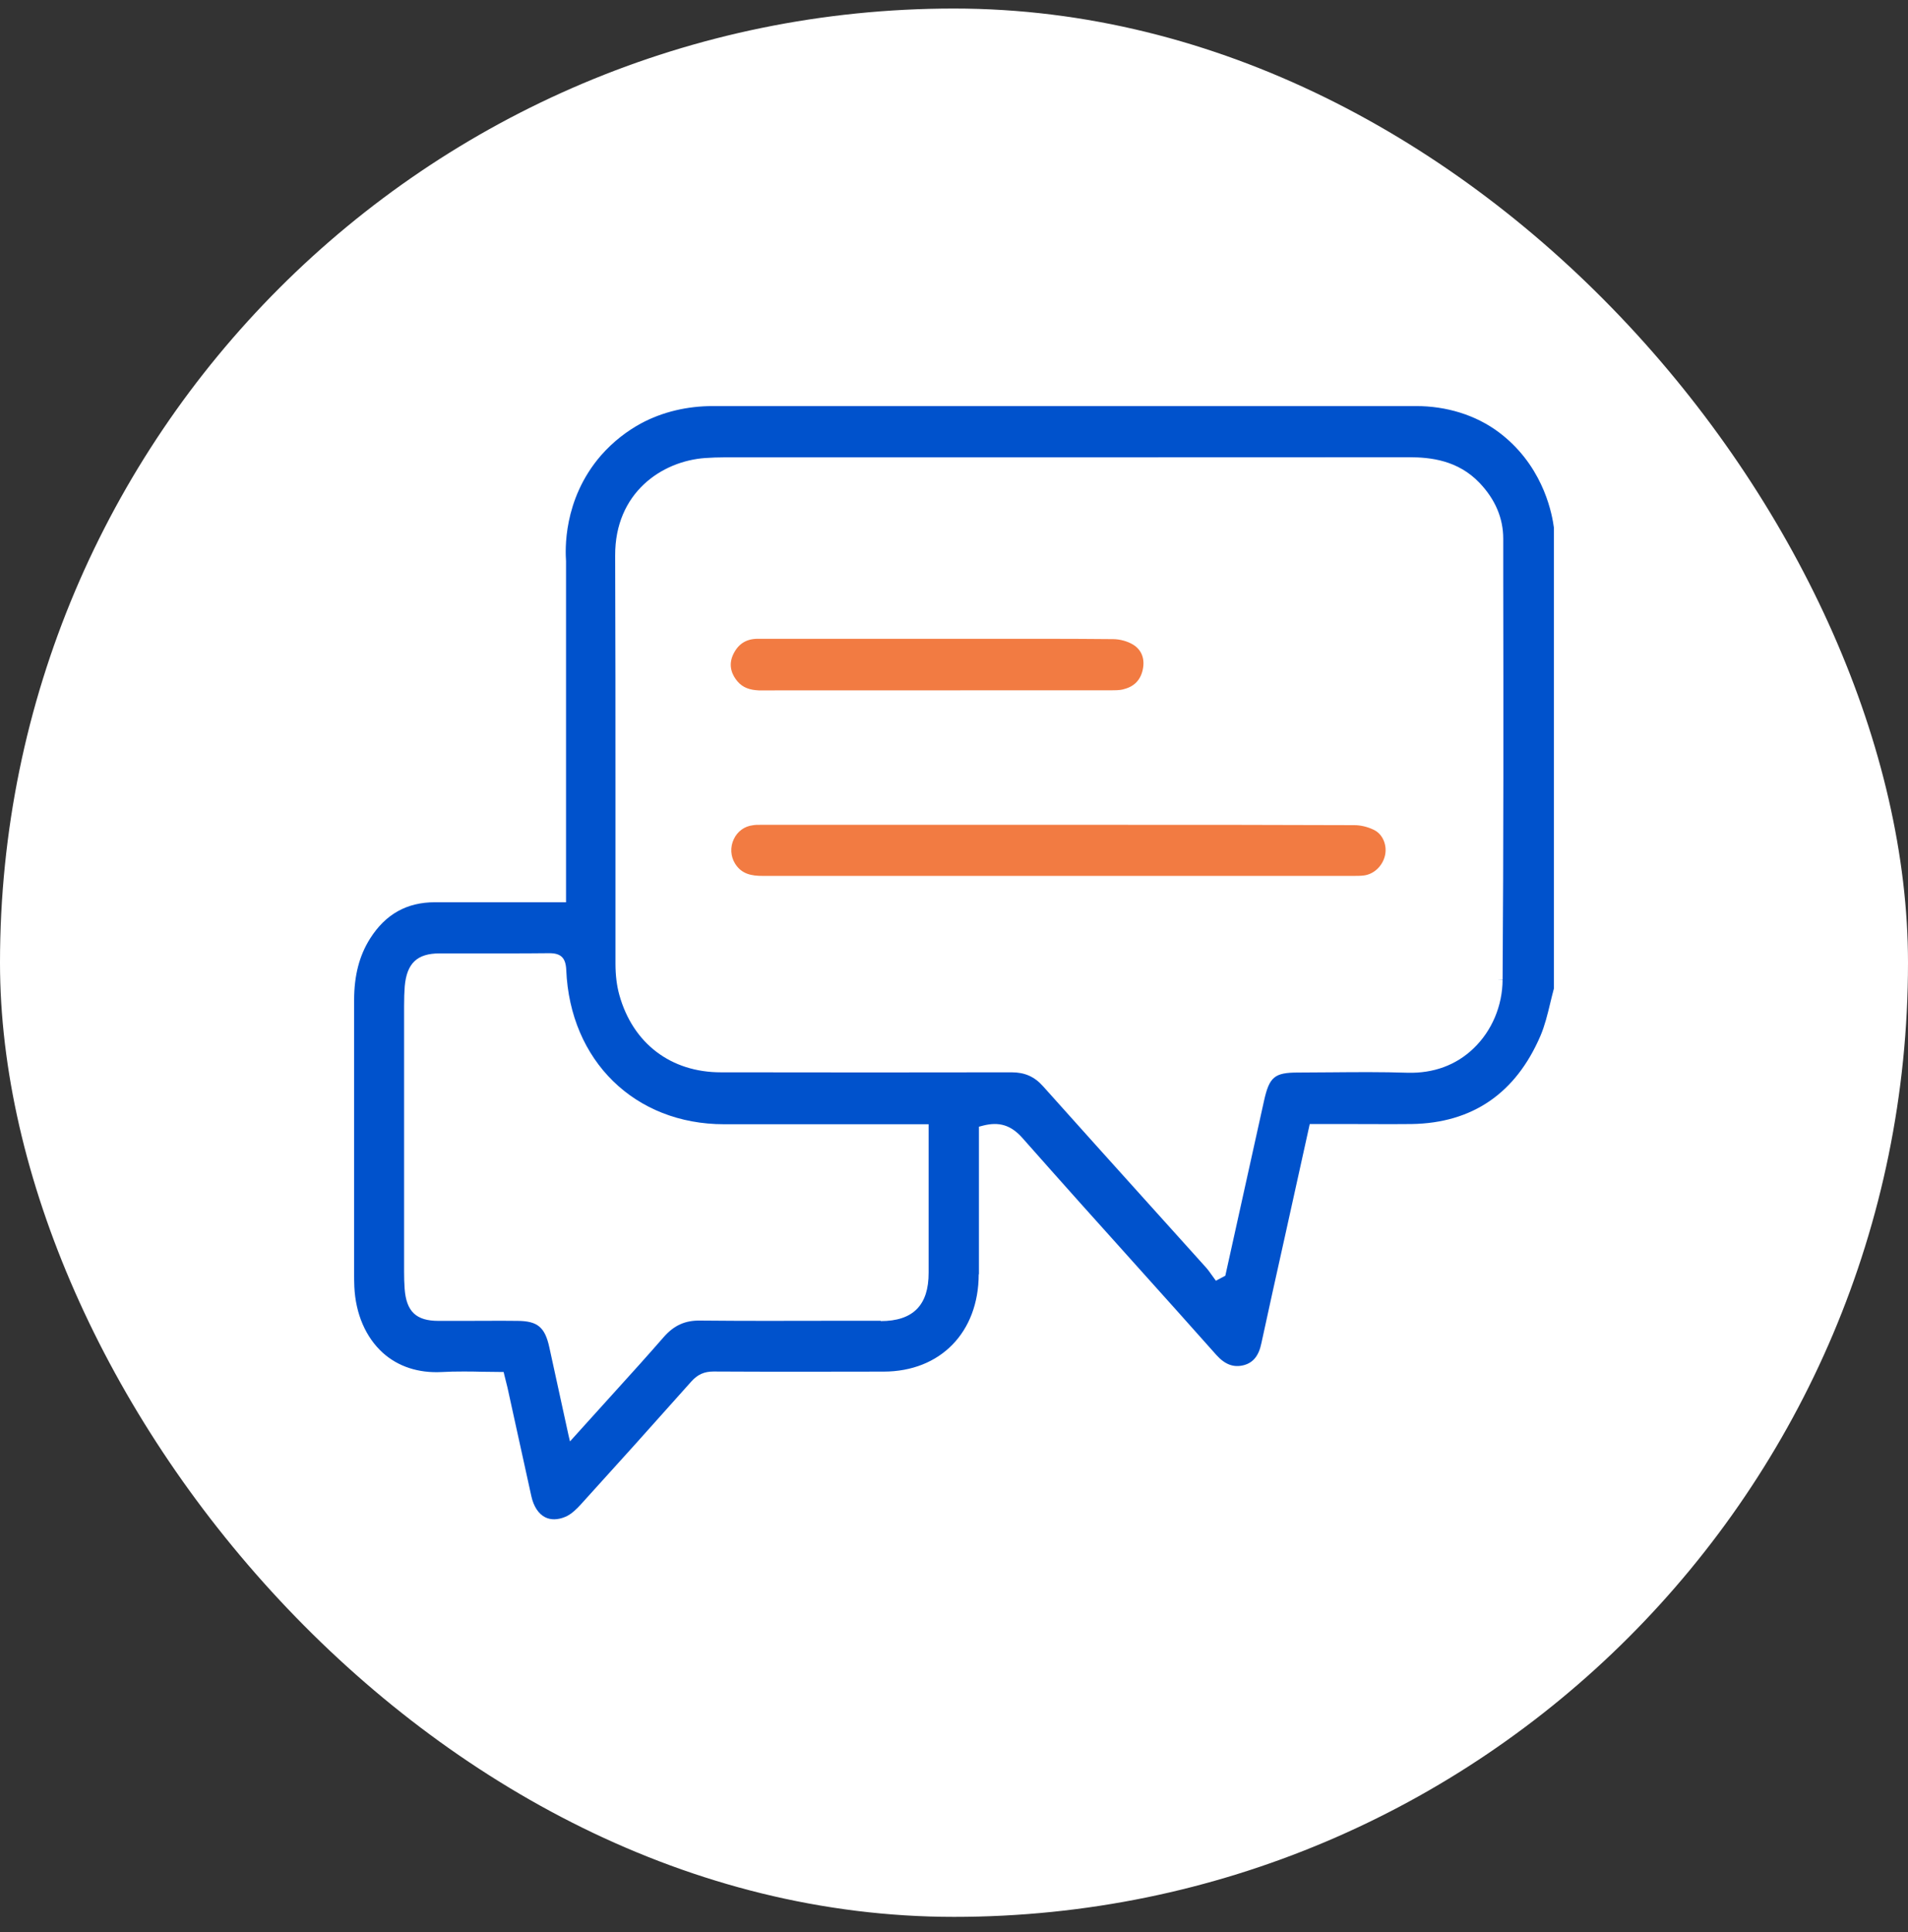 <svg width="80" height="81" viewBox="0 0 80 81" fill="none" xmlns="http://www.w3.org/2000/svg">
<rect x="0" y="0" width="80" height="81" fill="#333333" stroke="none"/>
<rect y="0.358" width="80" height="80" rx="40" fill="white"/>
<g clip-path="url(#clip0_1648_1303)">
<path d="M41.045 53.421V47.233L41.216 47.188C41.898 47.013 42.396 47.17 42.872 47.709C44.487 49.539 46.148 51.388 47.754 53.174C48.84 54.382 49.922 55.589 51.003 56.805C51.362 57.204 51.725 57.339 52.147 57.231C52.542 57.128 52.78 56.836 52.888 56.311C53.197 54.871 53.52 53.435 53.839 51.994L54.916 47.121H55.096C55.562 47.121 56.025 47.121 56.482 47.121C57.393 47.121 58.291 47.13 59.188 47.121C61.737 47.08 63.554 45.833 64.591 43.419C64.771 42.992 64.883 42.539 64.999 42.054C65.049 41.848 65.098 41.646 65.152 41.444V22.112C65.085 21.614 64.771 19.756 63.137 18.356C63.043 18.275 62.953 18.203 62.859 18.132C61.863 17.382 60.624 17.023 59.377 17.023H29.89C28.835 17.023 27.785 17.257 26.86 17.759C26.304 18.064 25.721 18.495 25.191 19.101C23.585 20.963 23.706 23.113 23.733 23.521V37.823H18.24C17.06 37.823 16.167 38.321 15.521 39.34C15.067 40.053 14.848 40.897 14.848 41.924V52.851C14.848 53.215 14.843 53.583 14.857 53.946C14.91 55.077 15.332 56.06 16.05 56.711C16.692 57.289 17.544 57.568 18.514 57.518C18.81 57.5 19.111 57.496 19.407 57.496C19.667 57.496 19.923 57.496 20.174 57.505C20.43 57.505 20.686 57.514 20.942 57.514H21.116L21.157 57.684C21.206 57.882 21.242 58.025 21.278 58.169L21.601 59.641C21.826 60.668 22.05 61.696 22.279 62.724C22.373 63.15 22.579 63.464 22.853 63.603C23.091 63.724 23.383 63.72 23.697 63.59C23.962 63.482 24.195 63.24 24.352 63.069C25.833 61.44 27.39 59.708 28.983 57.918C29.248 57.621 29.526 57.496 29.916 57.496C32.295 57.509 34.669 57.505 37.051 57.5C39.43 57.496 41.032 55.853 41.036 53.417L41.045 53.421ZM29.593 19.2C29.845 19.182 30.096 19.173 30.347 19.173C39.928 19.173 49.5 19.173 59.076 19.168C59.978 19.168 61.131 19.29 62.042 20.25C62.697 20.941 63.029 21.726 63.029 22.583V24.226C63.038 29.741 63.043 35.449 63.002 41.058L62.778 41.067H63.002C62.998 42.162 62.554 43.212 61.786 43.948C61.055 44.653 60.104 44.998 59.027 44.971C57.963 44.935 56.882 44.944 55.832 44.953C55.365 44.953 54.898 44.962 54.431 44.962C53.435 44.962 53.22 45.142 52.995 46.165C52.466 48.57 51.932 50.975 51.398 53.381L51.376 53.48L50.981 53.69L50.779 53.412C50.716 53.322 50.653 53.233 50.581 53.152L48.62 50.975C46.987 49.163 45.358 47.354 43.733 45.537C43.374 45.133 42.966 44.953 42.414 44.953C38.456 44.962 34.494 44.958 30.536 44.953H30.226C28.122 44.953 26.533 43.737 25.968 41.709C25.86 41.323 25.806 40.883 25.806 40.398C25.806 38.119 25.806 35.835 25.806 33.555C25.806 30.136 25.806 26.712 25.793 23.292C25.779 20.658 27.749 19.325 29.58 19.2H29.593ZM36.93 55.369H34.871C33.062 55.373 31.186 55.378 29.351 55.36C28.723 55.351 28.261 55.562 27.834 56.046C27.161 56.818 26.466 57.59 25.788 58.335C25.393 58.77 25.003 59.201 24.612 59.636C24.554 59.704 23.899 60.426 23.899 60.426C23.836 60.152 23.84 60.197 23.791 59.955L23.033 56.482C22.849 55.638 22.539 55.378 21.7 55.373C20.964 55.364 20.228 55.373 19.488 55.373H18.384C17.45 55.373 17.037 54.983 16.966 54.027C16.948 53.785 16.943 53.542 16.943 53.3V42.18C16.943 41.843 16.952 41.588 16.97 41.35C17.055 40.381 17.491 39.968 18.428 39.968H19.582C20.735 39.968 21.884 39.972 23.033 39.959C23.522 39.959 23.719 40.156 23.742 40.659C23.899 44.469 26.618 47.13 30.361 47.13H38.936V53.349C38.941 54.718 38.281 55.382 36.926 55.382L36.93 55.369Z" fill="#0052CC"/>
<path d="M57.654 34.816L57.586 34.78C57.344 34.663 57.052 34.592 56.792 34.592C53.503 34.578 50.214 34.578 46.924 34.578H32.124H31.99C31.945 34.578 31.9 34.578 31.86 34.578C31.756 34.578 31.658 34.578 31.564 34.596C31.214 34.637 30.922 34.852 30.769 35.175C30.608 35.512 30.63 35.898 30.823 36.207C31.092 36.638 31.501 36.723 32.003 36.719C37.496 36.719 42.989 36.719 48.481 36.719H56.72C56.882 36.719 57.039 36.719 57.182 36.701C57.6 36.651 57.959 36.315 58.067 35.88C58.17 35.462 57.995 35.005 57.654 34.816Z" fill="#F27B42"/>
<path d="M47.108 28.893C47.543 28.789 47.813 28.52 47.911 28.089C48.015 27.623 47.871 27.241 47.498 27.017C47.27 26.882 46.965 26.797 46.682 26.793C44.828 26.775 42.971 26.779 41.113 26.779H31.774C31.272 26.779 30.931 27.008 30.724 27.475C30.522 27.946 30.72 28.327 30.922 28.565C31.151 28.834 31.447 28.924 31.81 28.942H32.003L46.574 28.938C46.758 28.938 46.947 28.938 47.108 28.897V28.893Z" fill="#F27B42"/>
</g>
<defs>
<clipPath id="clip0_1648_1303">
<rect width="50.304" height="46.67" fill="white" transform="translate(14.848 17.023)"/>
</clipPath>
</defs>
</svg>
